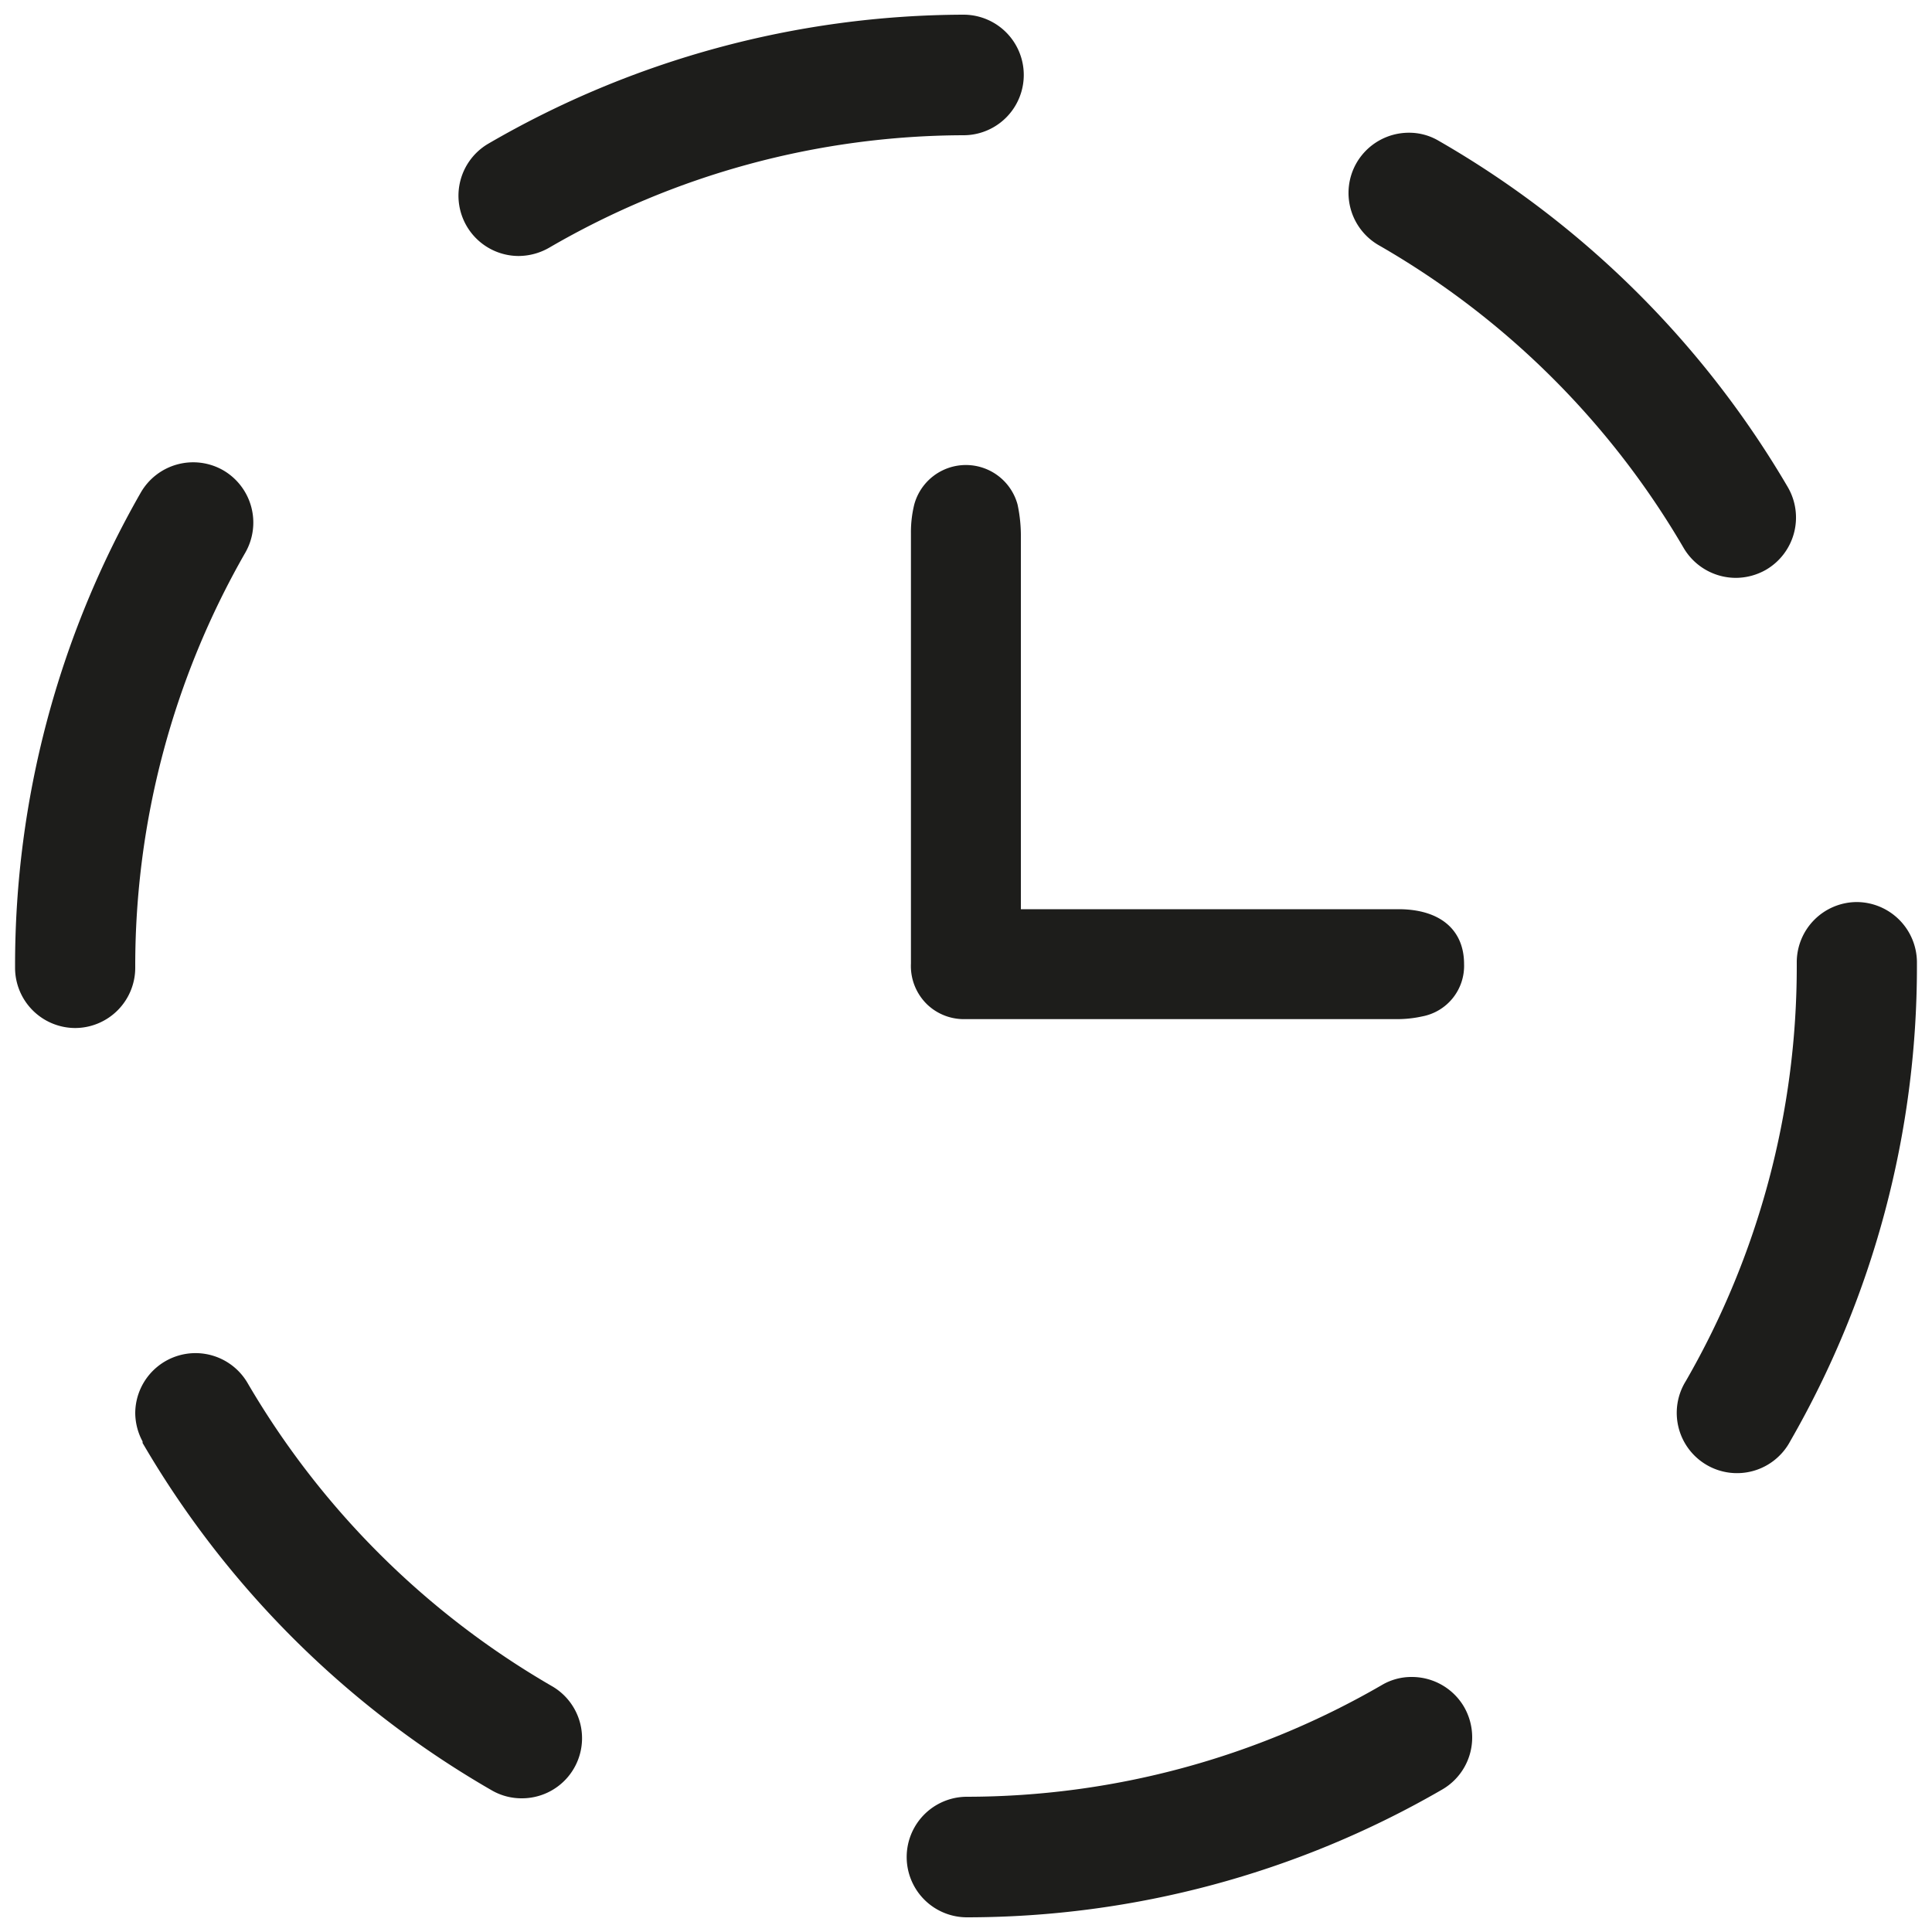 <svg id="Слой_1" data-name="Слой 1" xmlns="http://www.w3.org/2000/svg" viewBox="0 0 100 100"><defs><style>.cls-1{fill:#1d1d1b;}</style></defs><path class="cls-1" d="M52.84,38.54c0-3.56,0-7.12,0-10.68a7.78,7.78,0,0,0-.17-1.74,2.77,2.77,0,0,0-5.35,0,6,6,0,0,0-.17,1.47q0,10.81,0,21.63c0,.11,0,.23,0,.35s0,.2,0,.3A2.77,2.77,0,0,0,48,52a2.75,2.75,0,0,0,1.94.75l.3,0,.36,0H72.27a6,6,0,0,0,1.34-.14,2.66,2.66,0,0,0,2.17-2.71c0-1.76-1.22-2.83-3.37-2.84-3.61,0-7.21,0-10.82,0H52.84Z"/><path class="cls-1" d="M89.85,29.91a3.17,3.17,0,0,0,1.56-.42,3.13,3.13,0,0,0,1.13-4.27A49.55,49.55,0,0,0,74.47,7.29a3,3,0,0,0-1.55-.42,3.13,3.13,0,0,0-2.71,1.57,3.12,3.12,0,0,0,1.15,4.25A43.1,43.1,0,0,1,87.15,28.37,3.14,3.14,0,0,0,89.85,29.91Z"/><path class="cls-1" d="M96.1,46.69h0A3.12,3.12,0,0,0,93,49.82V50a42.94,42.94,0,0,1-5.74,21.48,3.12,3.12,0,1,0,5.4,3.12A49.23,49.23,0,0,0,99.22,50v-.21A3.13,3.13,0,0,0,96.1,46.69Z"/><path class="cls-1" d="M7,50a43,43,0,0,1,5.7-21.4,3.13,3.13,0,0,0-1.15-4.26,3.13,3.13,0,0,0-4.26,1.15A49.22,49.22,0,0,0,.78,50v.1A3.12,3.12,0,0,0,3.9,53.21h0A3.12,3.12,0,0,0,7,50.09Z"/><path class="cls-1" d="M26.84,13.25a3.21,3.21,0,0,0,1.57-.42A42.88,42.88,0,0,1,49.87,7a3.12,3.12,0,0,0,0-6.24A49.21,49.21,0,0,0,25.27,7.44a3.12,3.12,0,0,0,1.57,5.81Z"/><path class="cls-1" d="M73.08,86.8a3,3,0,0,0-1.56.42A42.93,42.93,0,0,1,50.05,93a3.12,3.12,0,1,0,0,6.24,49.12,49.12,0,0,0,24.59-6.61A3.11,3.11,0,0,0,76.2,89.9a3.16,3.16,0,0,0-.42-1.55A3.13,3.13,0,0,0,73.08,86.8Z"/><path class="cls-1" d="M28.56,87.27A43.4,43.4,0,0,1,12.8,71.56,3.12,3.12,0,0,0,7,73.14a3.15,3.15,0,0,0,.38,1.47l0,.08.06.1a49.5,49.5,0,0,0,18,17.87,3.07,3.07,0,0,0,1.56.42,3.11,3.11,0,0,0,1.56-5.81Z"/></svg>